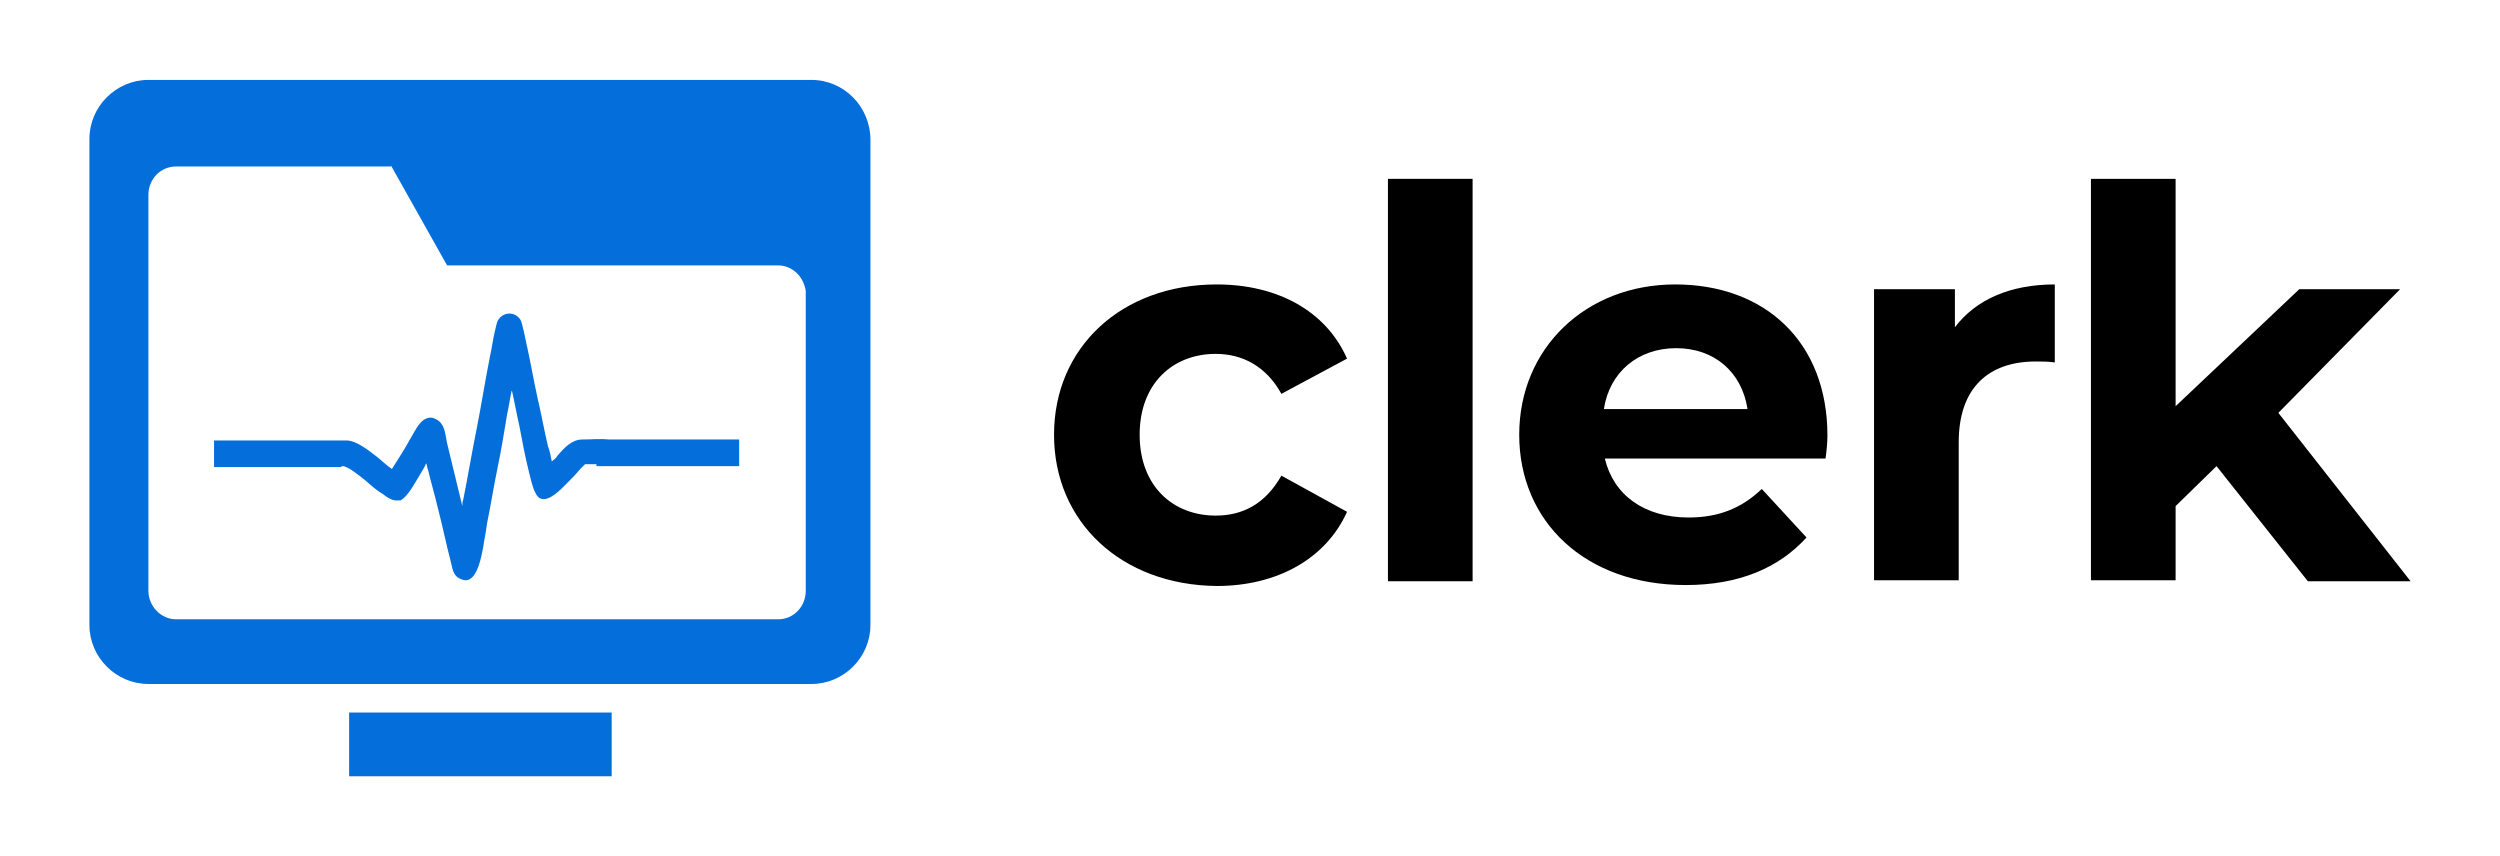 <?xml version="1.0" encoding="utf-8"?>
<!-- Generator: Adobe Illustrator 26.5.0, SVG Export Plug-In . SVG Version: 6.00 Build 0)  -->
<svg version="1.1" id="Layer_1" xmlns="http://www.w3.org/2000/svg" xmlns:xlink="http://www.w3.org/1999/xlink" x="0px" y="0px"
	 viewBox="0 0 262.8 90" style="enable-background:new 0 0 262.8 90;" xml:space="preserve">
<style type="text/css">
	.st0{fill-rule:evenodd;clip-rule:evenodd;fill:#046EDB;}
</style>
<path class="st0" d="M85.3,8.4H15.6c-3.4,0-6.2,2.8-6.2,6.2v51.1c0,3.4,2.8,6.2,6.2,6.2h69.7c3.4,0,6.2-2.8,6.2-6.2V14.7
	C91.5,11.2,88.7,8.4,85.3,8.4 M36.7,74.9h27.6v6.7H36.7V74.9z M22.5,49.1h13.4V49c0,0,0.1,0,0.1,0c0.6,0,1.9,1.1,2.4,1.5
	c0.6,0.5,1.1,1,1.8,1.4c0.5,0.4,1.1,0.8,1.7,0.7l0.1,0l0.1,0c0.8-0.4,1.6-2,2.1-2.8c0.1-0.2,0.4-0.6,0.6-1.1
	c0.1,0.2,0.1,0.5,0.2,0.7c0.3,1.3,0.7,2.6,1,3.9c0.5,1.9,0.9,3.9,1.4,5.8c0.2,0.9,0.3,1.7,1.5,1.9l0.1,0H49c1.2-0.1,1.6-2.5,1.8-3.5
	c0.1-0.8,0.3-1.6,0.4-2.5c0.4-1.9,0.7-3.9,1.1-5.8c0.4-1.9,0.7-3.8,1-5.6c0.2-0.9,0.3-1.7,0.5-2.6c0.3,1.3,0.5,2.5,0.8,3.8
	c0.3,1.6,0.6,3.2,1,4.8c0.2,0.7,0.5,2.5,1.2,2.8c0.9,0.4,2.2-1,2.7-1.5c0.5-0.5,1-1,1.5-1.6c0.1-0.1,0.4-0.4,0.5-0.5
	c0.1,0,0.9,0,1.2,0V49h15v-2.8H64c-0.9-0.1-1.9,0-2.8,0c-1.1,0-1.9,0.9-2.6,1.7c-0.1,0.2-0.3,0.4-0.6,0.6c-0.1-0.5-0.2-1.1-0.4-1.6
	c-0.4-1.7-0.7-3.4-1.1-5.1c-0.4-1.8-0.7-3.6-1.1-5.4c-0.1-0.5-0.5-2.5-0.7-2.8c-0.6-0.9-1.8-0.8-2.3,0c-0.2,0.2-0.3,1-0.4,1.3
	c-0.2,0.9-0.3,1.7-0.5,2.6c-0.5,2.5-0.9,5.1-1.4,7.6c-0.5,2.5-0.9,4.9-1.4,7.4c-0.1,0.2-0.1,0.5-0.1,0.7L47,46.6
	c-0.2-0.9-0.2-2-1.1-2.5c-0.2-0.1-0.4-0.2-0.6-0.2c-1.1,0-1.6,1.3-2.1,2.1c-0.6,1.1-1.3,2.2-2,3.3c-0.6-0.4-1.2-1-1.6-1.3
	c-0.8-0.6-2.1-1.7-3.2-1.7c-0.6,0-1.3,0-1.9,0H22.5L22.5,49.1L22.5,49.1z M41.1,17.4l5.9,10.5h34.8c1.5,0,2.7,1.2,2.9,2.7h0v31.5
	c0,1.7-1.3,3-2.9,3H18.5c-1.6,0-2.9-1.4-2.9-3V20.5c0-1.7,1.3-3,2.9-3H41.1z"/>
<g>
	<path d="M110.8,45.7c0-9.2,7.1-15.8,17.1-15.8c6.4,0,11.5,2.8,13.7,7.8l-6.9,3.7c-1.6-2.9-4.1-4.2-6.9-4.2c-4.5,0-8,3.1-8,8.5
		s3.5,8.5,8,8.5c2.8,0,5.2-1.2,6.9-4.2l6.9,3.8c-2.2,4.9-7.3,7.8-13.7,7.8C117.9,61.5,110.8,54.9,110.8,45.7L110.8,45.7z"/>
	<path d="M145.9,18.8h8.9v42.3h-8.9V18.8z"/>
	<path d="M191.9,48.2h-23.2c0.9,3.8,4.1,6.2,8.8,6.2c3.2,0,5.6-1,7.7-3l4.7,5.1c-2.9,3.2-7.1,5-12.7,5c-10.6,0-17.5-6.7-17.5-15.8
		s7-15.8,16.4-15.8s16,6,16,15.9C192.1,46.5,192,47.5,191.9,48.2L191.9,48.2z M168.6,43h15.1c-0.6-3.9-3.5-6.4-7.5-6.4
		S169.2,39.1,168.6,43L168.6,43z"/>
	<path d="M216,29.9v8.2c-0.7-0.1-1.3-0.1-2-0.1c-4.9,0-8.1,2.7-8.1,8.5v14.5H197V30.4h8.5v4C207.7,31.5,211.3,29.9,216,29.9
		L216,29.9z"/>
	<path d="M233,49l-4.3,4.2v7.8h-8.9V18.8h8.9v23.9l13-12.3h10.6l-12.8,13l13.9,17.7h-10.8L233,49L233,49z"/>
</g>
</svg>
